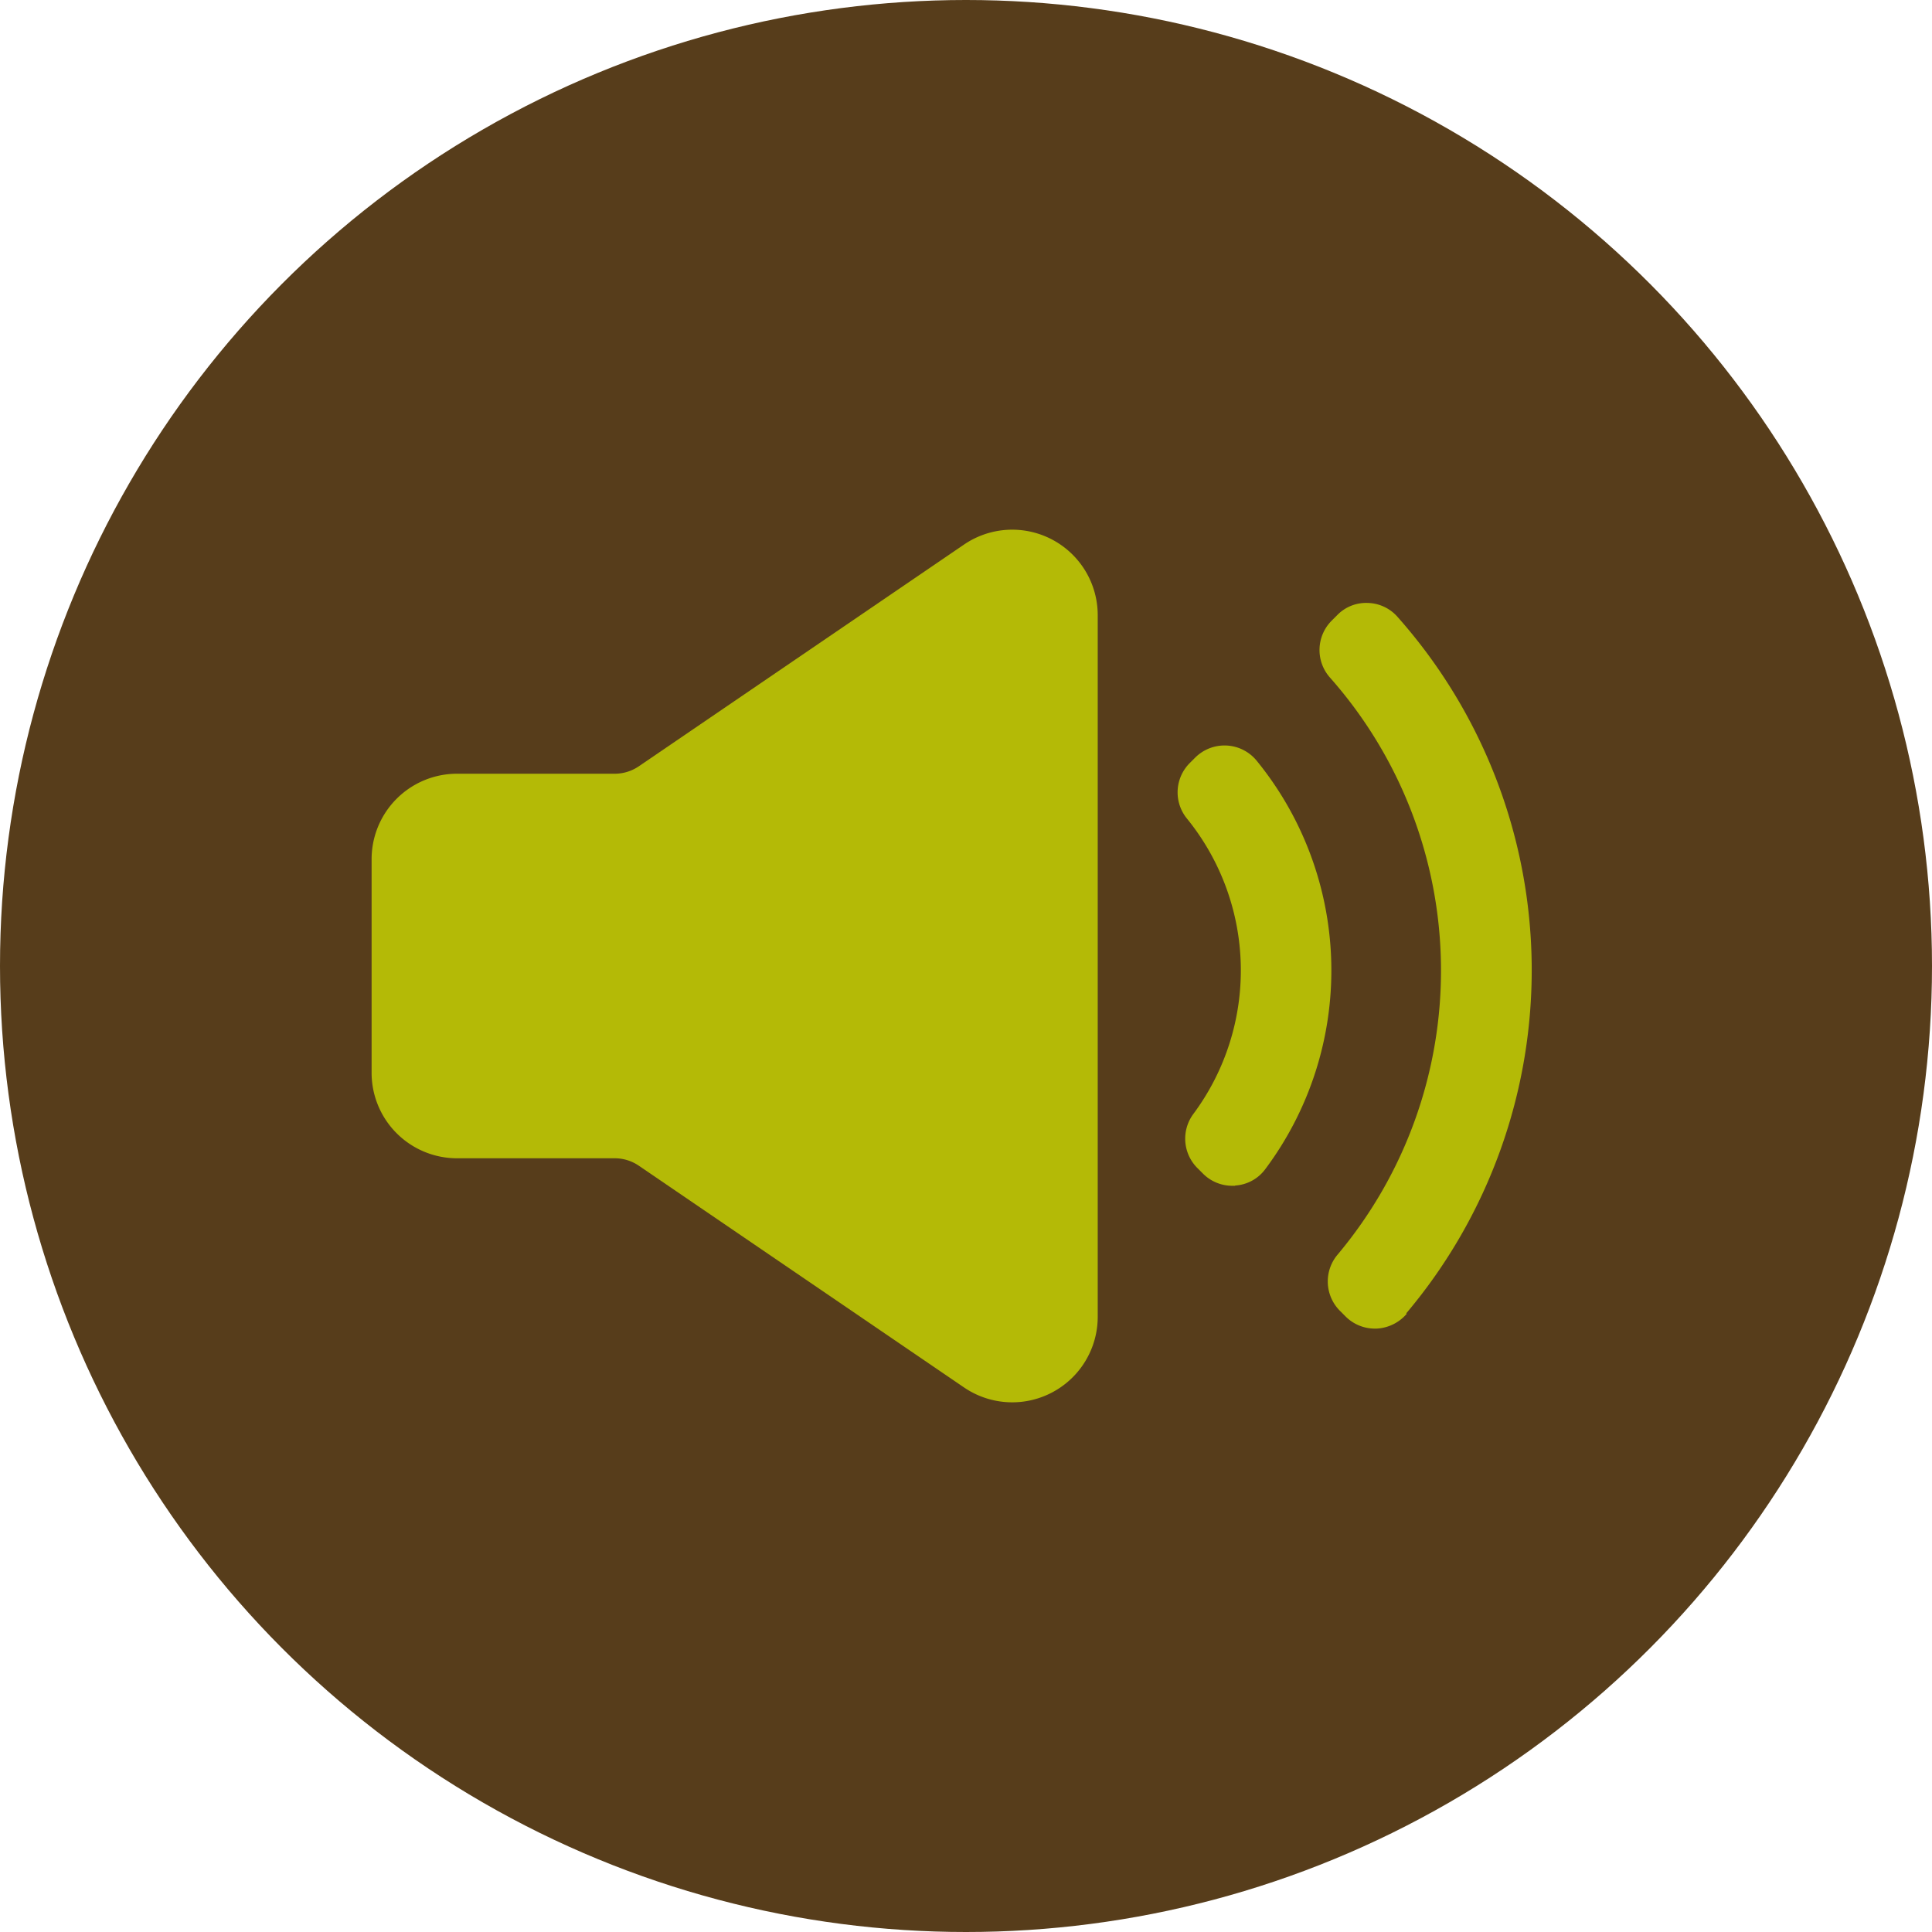 <svg xmlns="http://www.w3.org/2000/svg" width="836" height="836" viewBox="0 0 836 836"><g id="mute" transform="translate(-90 -82)"><g id="Raggruppa_186"><circle id="Ellisse_2" cx="418" cy="418" r="418" transform="translate(90 82)" fill="#573d1b"></circle></g><g id="Raggruppa_185"><g id="sound-off"><path id="Tracciato_538" d="M356,416.8H287.8a36.98,36.98,0,0,0-37,37h0v92.4a36.98,36.98,0,0,0,37,37H356a18.483,18.483,0,0,1,10.4,3.2l140.8,96A37,37,0,0,0,565,651.8V348.1a37,37,0,0,0-57.8-30.5l-140.8,96a18.483,18.483,0,0,1-10.4,3.2Z" fill="#b4ba06"></path></g><path id="Tracciato_540" d="M624.5,595.1h-1.3a17.861,17.861,0,0,1-12.7-5.3l-2.4-2.4a17.952,17.952,0,0,1-1.7-23.4,104.2,104.2,0,0,0-2.8-127.8,17.939,17.939,0,0,1,1.2-24l2.4-2.4a17.967,17.967,0,0,1,26.6,1.4,143.569,143.569,0,0,1,3.7,176.7,17.539,17.539,0,0,1-13.1,7.1Zm74.2,55.4a18.333,18.333,0,0,1-13,6.4h-.8a17.861,17.861,0,0,1-12.7-5.3l-2.4-2.4a17.983,17.983,0,0,1-1.1-24.2,191.242,191.242,0,0,0-3.2-249.8,17.964,17.964,0,0,1,.7-24.6l2.4-2.4a17.419,17.419,0,0,1,13.2-5.3,17.694,17.694,0,0,1,12.9,6,230.248,230.248,0,0,1,3.8,301.4h0Z" fill="#b4ba06"></path></g></g></svg>